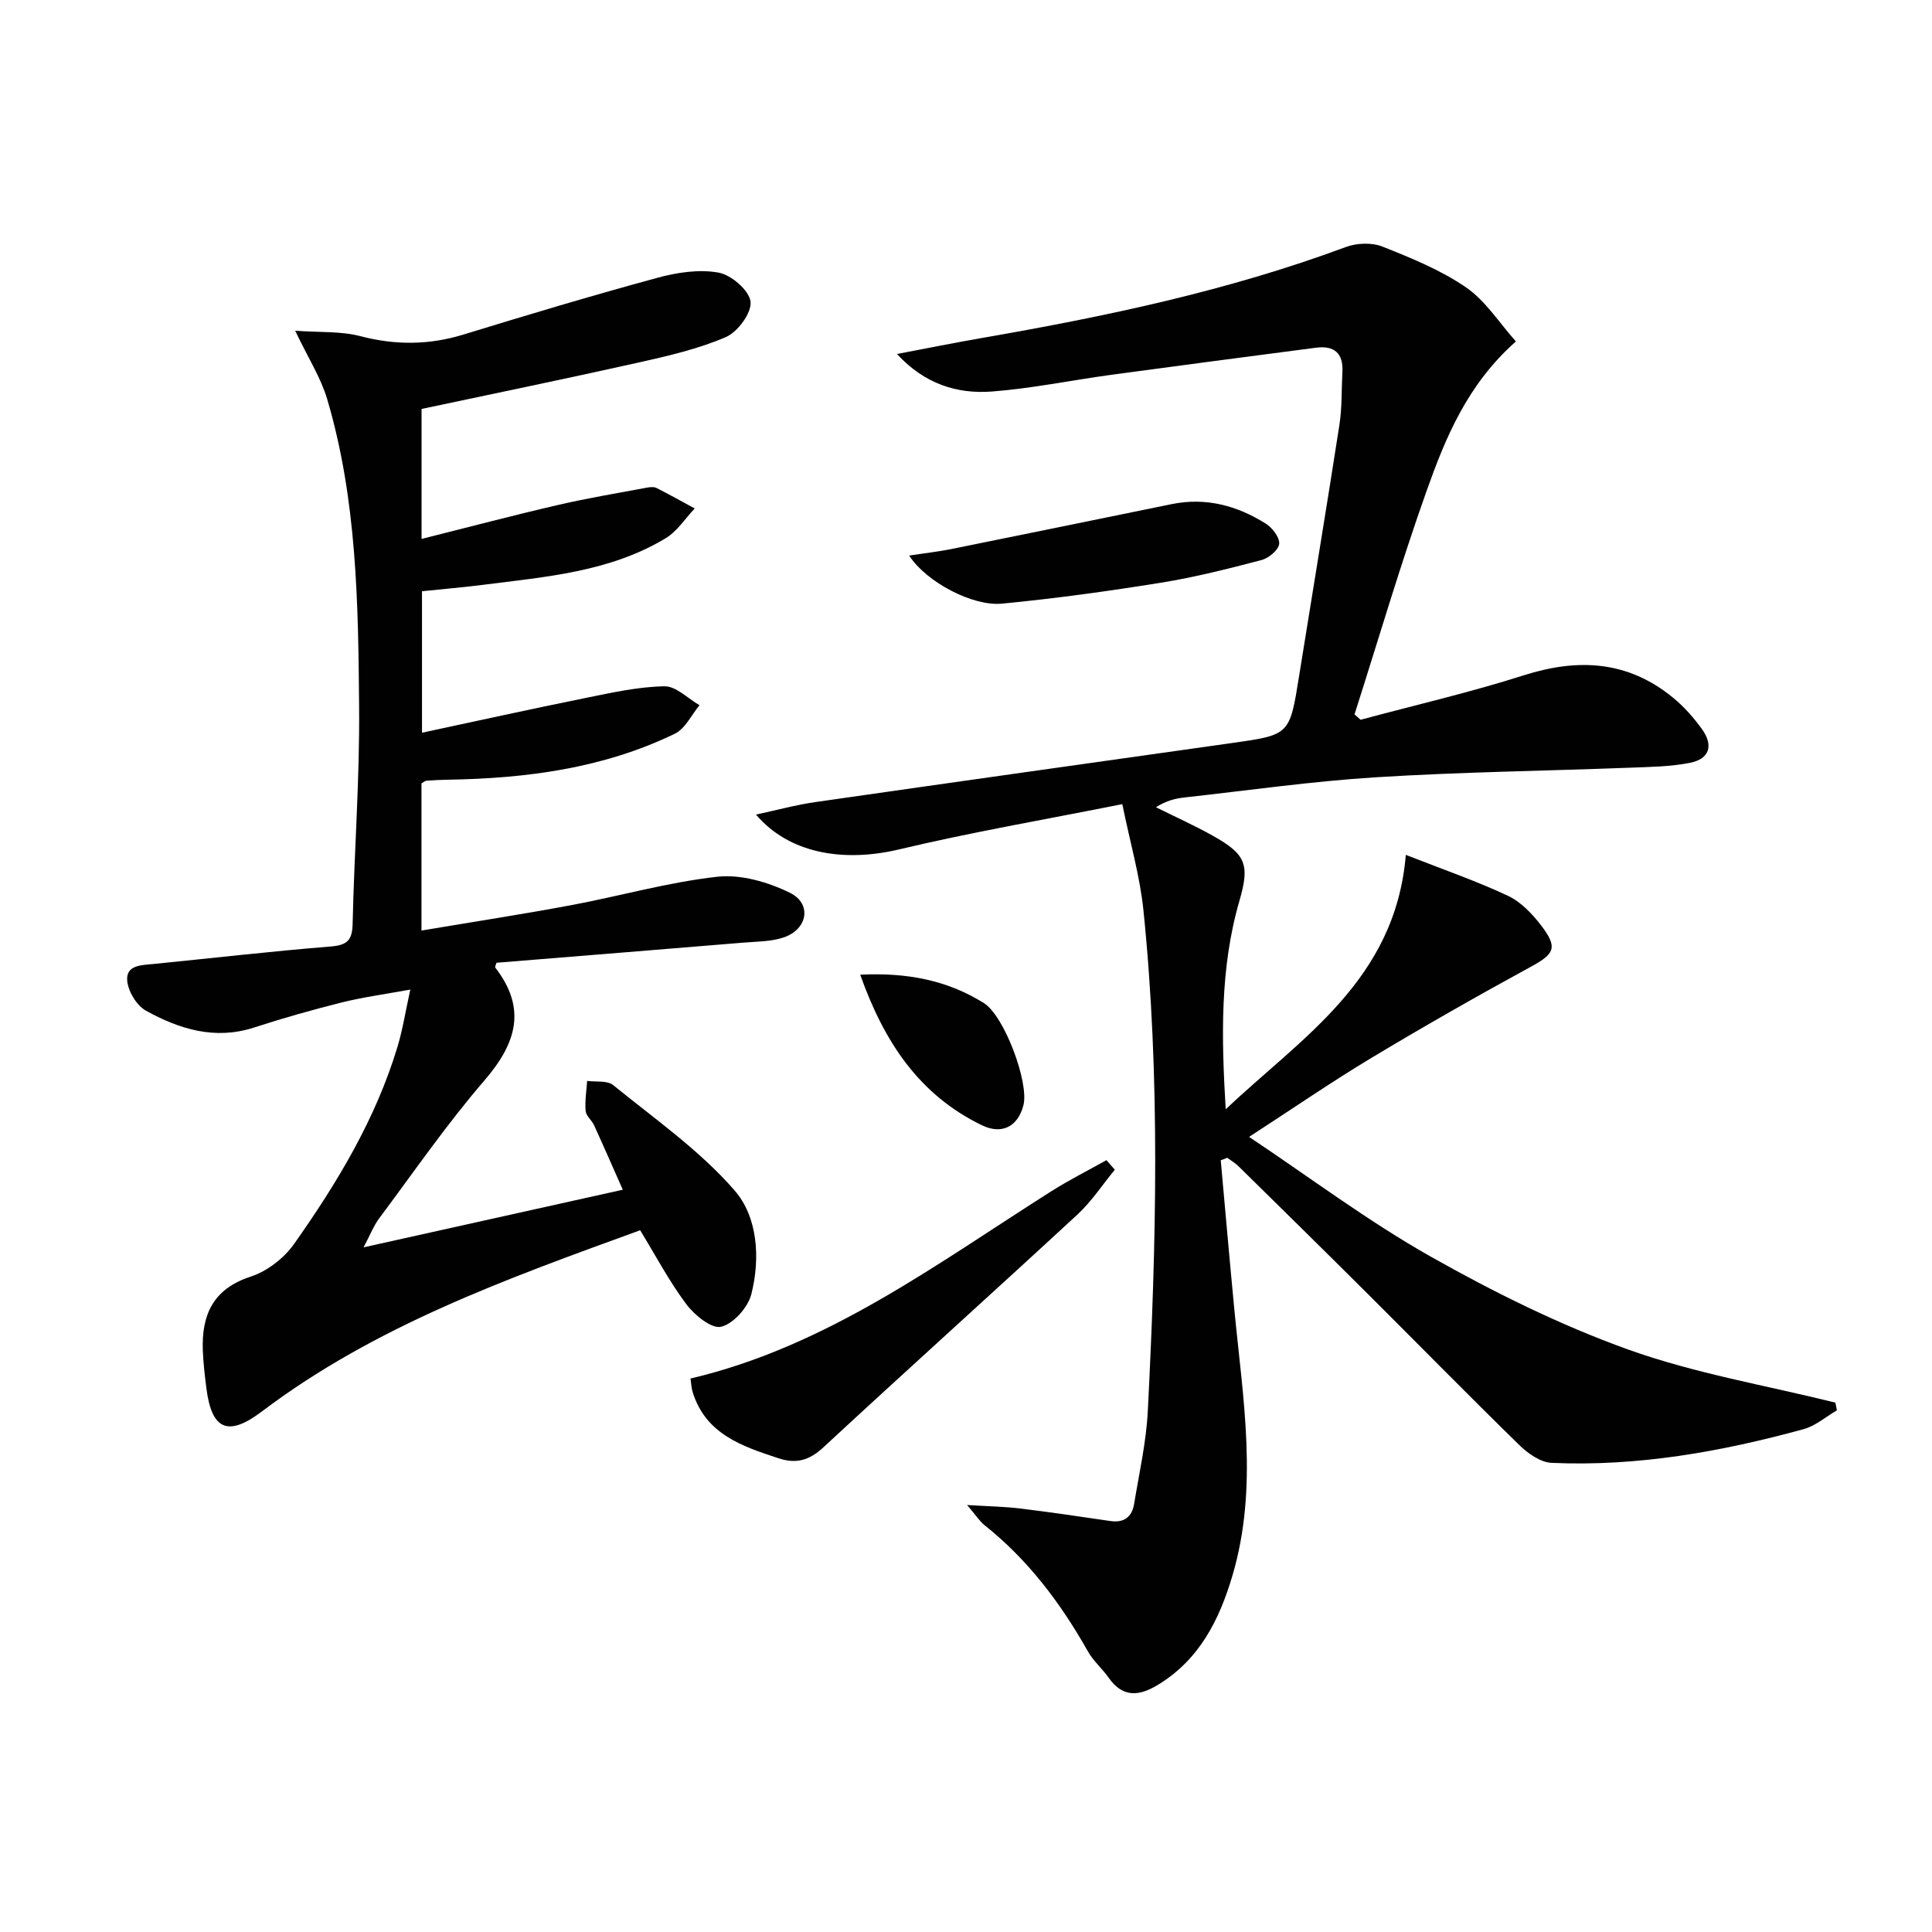 <svg enable-background="new 0 0 400 400" viewBox="0 0 400 400" xmlns="http://www.w3.org/2000/svg"><g fill="#010101"><path d="m252.74 240.21c.94 10.38 1.84 20.77 2.84 31.14 1.76 18.32 4.99 36.64-.43 54.9-2.71 9.14-6.81 17.31-15.32 22.52-3.88 2.38-7.31 2.83-10.28-1.4-1.34-1.9-3.2-3.48-4.32-5.48-5.61-9.95-12.36-18.93-21.37-26.1-1.02-.81-1.75-1.99-3.63-4.19 4.39.27 7.67.32 10.92.71 6.25.76 12.49 1.68 18.72 2.6 2.88.43 4.5-.87 4.94-3.56 1.05-6.38 2.5-12.76 2.83-19.19 1.76-34.6 2.63-69.21-.91-103.75-.72-7-2.73-13.86-4.37-21.92-16.09 3.21-31.27 5.81-46.21 9.37-11.58 2.75-22.82.83-29.63-7.21 4.4-.94 8.28-2.01 12.23-2.58 28.75-4.13 57.52-8.17 86.28-12.23 12-1.69 11.98-1.68 13.92-13.8 2.78-17.36 5.67-34.7 8.36-52.07.56-3.6.42-7.3.62-10.95.22-3.93-1.73-5.52-5.48-5.03-14.15 1.85-28.31 3.7-42.45 5.62-8.22 1.12-16.39 2.82-24.64 3.45-7.21.55-13.97-1.58-19.65-7.77 5.91-1.12 11.8-2.31 17.72-3.34 25.54-4.43 50.84-9.75 75.22-18.81 2.26-.84 5.37-.96 7.56-.09 5.97 2.37 12.08 4.85 17.33 8.46 4.04 2.78 6.86 7.33 10.31 11.18-10.06 8.92-14.57 19.92-18.5 30.98-5.42 15.25-9.98 30.8-14.91 46.23.42.37.84.75 1.25 1.12 11.27-3.03 22.67-5.66 33.78-9.2 11.25-3.59 21.54-3.04 30.87 4.59 2.29 1.87 4.32 4.16 6.05 6.57 2.42 3.38 1.53 6.15-2.48 6.95-4.03.8-8.22.85-12.35 1.01-17.58.67-35.18.89-52.73 1.99-13.24.83-26.42 2.72-39.62 4.18-1.89.21-3.75.66-5.88 2.02 3.94 1.96 7.97 3.77 11.81 5.92 6.76 3.79 7.66 5.92 5.49 13.38-4.1 14.1-3.74 28.5-2.86 43.24 15.63-14.83 35.12-26.69 37.29-52.68 7.51 2.95 14.49 5.36 21.14 8.47 2.71 1.27 5.08 3.79 6.95 6.24 3.45 4.54 2.64 5.82-2.25 8.48-11.08 6.04-22.06 12.3-32.89 18.8-8.25 4.96-16.2 10.43-25.4 16.4 12.62 8.42 24.59 17.43 37.52 24.74 13.11 7.4 26.79 14.19 40.92 19.27 13.85 4.97 28.6 7.44 42.95 11.01.1.53.21 1.07.31 1.6-2.3 1.33-4.44 3.23-6.92 3.9-17.05 4.67-34.38 7.76-52.14 6.97-2.3-.1-4.91-1.94-6.69-3.68-10.6-10.36-20.98-20.94-31.48-31.4-8.85-8.82-17.76-17.58-26.67-26.34-.68-.67-1.54-1.16-2.32-1.74-.44.19-.9.35-1.35.5z"/><path d="m87.26 162.2v30.46c10.53-1.77 20.79-3.35 30.98-5.25 10.11-1.89 20.09-4.76 30.28-5.89 4.87-.54 10.5 1.1 15.02 3.32 4.62 2.27 3.68 7.57-1.3 9.25-2.6.87-5.52.84-8.31 1.07-17.05 1.41-34.11 2.79-51.14 4.17-.11.41-.36.85-.24 1.01 6.58 8.52 4.33 15.71-2.26 23.36-7.8 9.05-14.62 18.95-21.78 28.54-1.14 1.53-1.84 3.38-3.24 6.01 18.16-4.04 35.26-7.84 53.67-11.93-2.12-4.78-3.99-9.08-5.94-13.34-.48-1.05-1.66-1.94-1.75-2.97-.18-2.05.18-4.15.31-6.22 1.82.25 4.16-.13 5.38.86 8.63 7.02 17.95 13.53 25.16 21.83 4.77 5.48 5.35 14.02 3.45 21.49-.7 2.73-3.7 6.1-6.25 6.72-1.96.48-5.51-2.41-7.2-4.66-3.55-4.74-6.34-10.05-9.56-15.32-27.67 10.07-54.88 19.8-78.32 37.52-7 5.29-10.38 3.83-11.48-4.75-.34-2.63-.65-5.28-.75-7.93-.26-7.35 2.13-12.7 9.91-15.24 3.41-1.11 6.91-3.82 8.99-6.77 8.93-12.65 16.92-25.9 21.43-40.89 1.04-3.45 1.59-7.04 2.63-11.77-5.29.97-9.79 1.57-14.16 2.66-6.12 1.53-12.19 3.25-18.19 5.2-8.11 2.63-15.47.33-22.39-3.49-1.91-1.06-3.66-3.96-3.87-6.17-.31-3.32 2.97-3.25 5.46-3.5 12.23-1.22 24.44-2.63 36.69-3.62 3.42-.28 4.45-1.31 4.52-4.73.33-14.96 1.47-29.92 1.34-44.87-.18-21.42-.45-42.93-6.61-63.72-1.32-4.46-3.95-8.54-6.63-14.17 5.18.38 9.5.08 13.47 1.12 7.26 1.9 14.23 1.87 21.39-.33 13.32-4.09 26.68-8.09 40.12-11.74 4.06-1.11 8.62-1.81 12.67-1.08 2.63.47 6.35 3.67 6.63 6 .28 2.29-2.63 6.27-5.09 7.34-5.72 2.47-11.94 3.9-18.06 5.27-14.87 3.33-29.81 6.4-44.96 9.62v26.91c9.7-2.43 18.91-4.87 28.2-7.02 6.1-1.42 12.3-2.44 18.46-3.6.64-.12 1.44-.2 1.98.07 2.67 1.35 5.29 2.82 7.92 4.24-1.98 2.08-3.63 4.72-6.01 6.16-11.59 6.99-24.81 7.99-37.81 9.65-4.1.52-8.22.87-12.65 1.33v29.29c11.45-2.45 22.72-4.94 34.04-7.23 5.34-1.08 10.76-2.29 16.16-2.38 2.4-.04 4.84 2.53 7.26 3.92-1.68 2.01-2.95 4.85-5.1 5.89-14.8 7.18-30.73 9.26-46.98 9.53-1.5.02-2.99.1-4.48.21-.27.01-.54.3-1.01.56z"/><path d="m230.81 242.18c-2.56 3.11-4.81 6.57-7.74 9.28-17.47 16.14-35.16 32.04-52.6 48.2-2.92 2.71-5.65 3.47-9.32 2.25-7.53-2.49-15.01-4.96-17.73-13.65-.29-.91-.31-1.9-.46-2.85 28.33-6.67 51-23.77 74.76-38.81 3.67-2.32 7.57-4.28 11.36-6.4.58.66 1.15 1.32 1.73 1.98z"/><path d="m188.23 115.02c3.38-.51 6.07-.81 8.71-1.34 15.23-3.07 30.44-6.21 45.66-9.31 7.06-1.44 13.53.31 19.46 4.04 1.36.85 2.91 2.87 2.78 4.2-.12 1.25-2.16 2.95-3.65 3.34-6.87 1.8-13.79 3.56-20.8 4.69-10.94 1.76-21.94 3.28-32.96 4.34-6.13.57-15.68-4.51-19.2-9.96z"/><path d="m178.1 201.8c9.74-.48 18.07 1.16 25.62 5.89 4.2 2.63 9.37 16.45 8.17 21.13-1.14 4.45-4.49 6.15-8.6 4.15-12.96-6.28-20.23-17.19-25.19-31.17z"/></g></svg>
